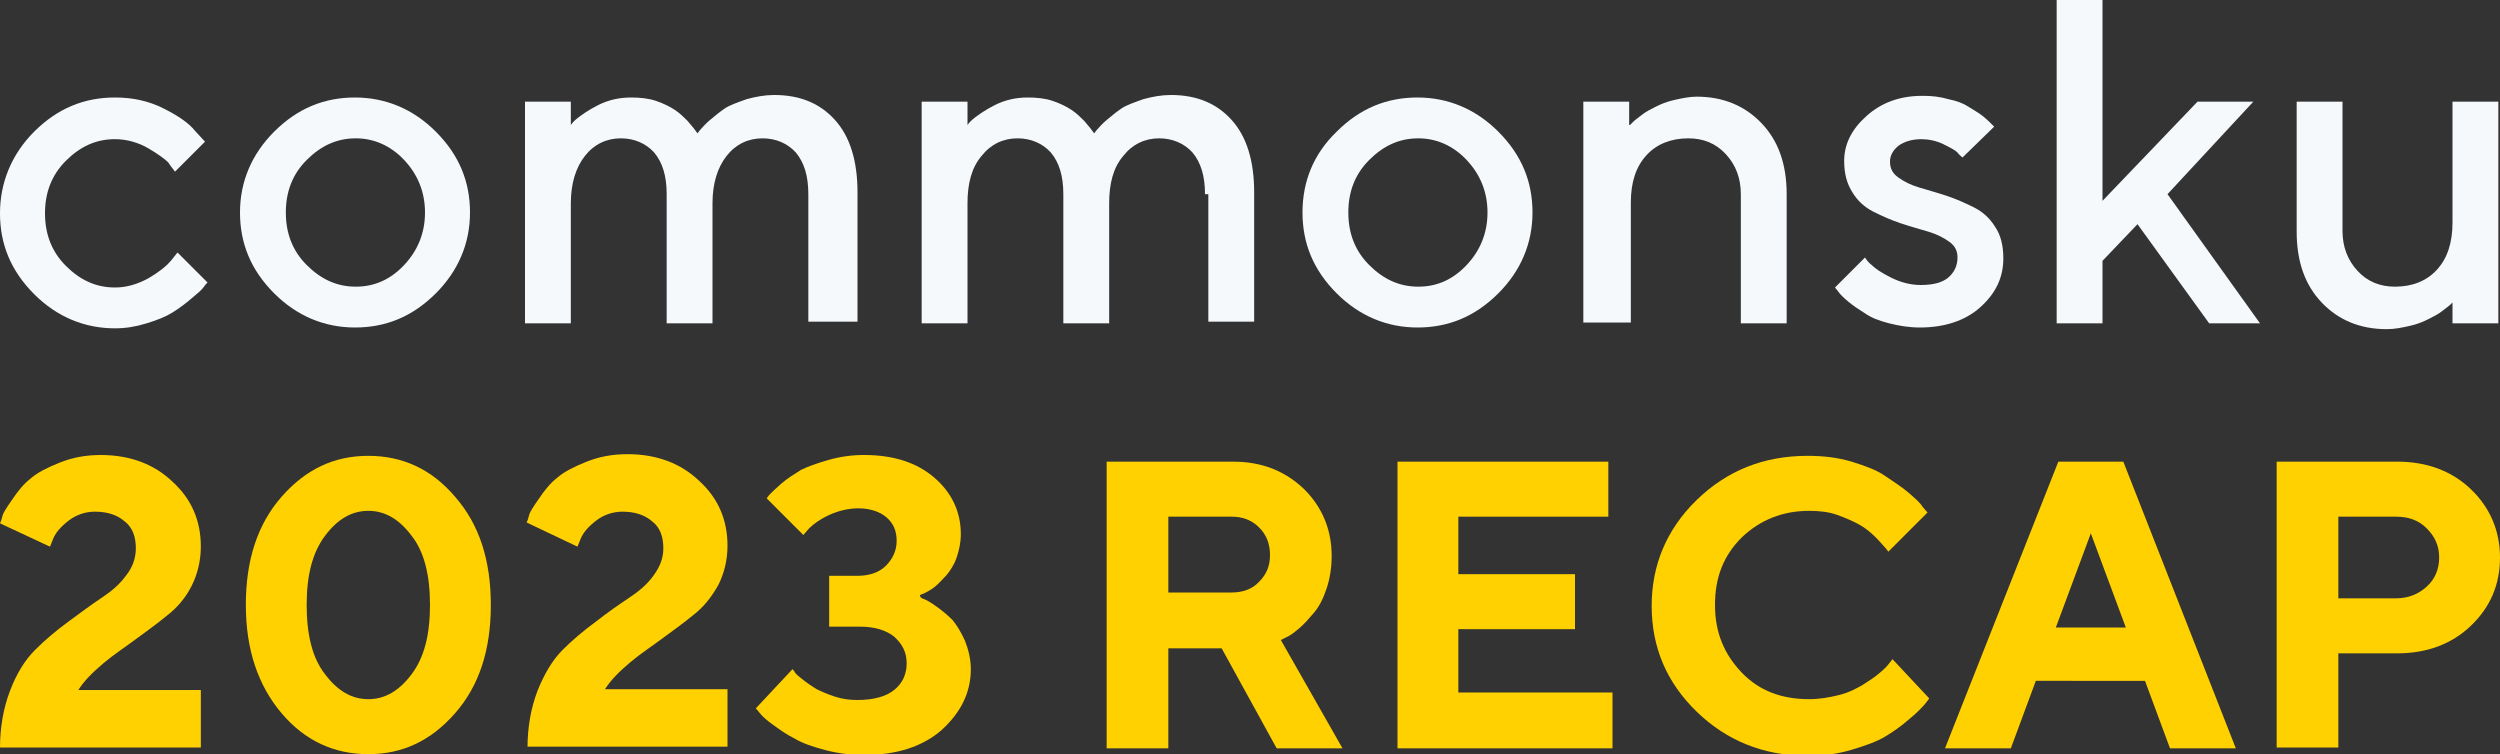 <?xml version="1.0" encoding="utf-8"?>
<!-- Generator: Adobe Illustrator 28.0.0, SVG Export Plug-In . SVG Version: 6.00 Build 0)  -->
<svg version="1.1" id="Layer_1" xmlns="http://www.w3.org/2000/svg" xmlns:xlink="http://www.w3.org/1999/xlink" x="0px" y="0px"
	 viewBox="0 0 300 90.5" style="enable-background:new 0 0 300 90.5;" xml:space="preserve">
<rect x="0" y="0" width="300" height="90.5" fill="#333333" stroke="none"/>
<style type="text/css">
	.st0{fill:#F5F9FC;}
	.st1{fill:#FFD100;}
</style>
<g>
	<g>
		<path class="st0" d="M4.1,15.8c2.8-2.8,6-4.1,9.7-4.1c2.1,0,4,0.4,5.8,1.3c1.8,0.9,3.1,1.8,3.8,2.7l1.2,1.3l-3.6,3.6
			c-0.2-0.3-0.5-0.6-0.8-1.1c-0.4-0.4-1.2-1-2.4-1.7c-1.2-0.7-2.6-1.1-4-1.1c-2.3,0-4.2,0.9-5.9,2.6c-1.7,1.7-2.5,3.8-2.5,6.3
			s0.8,4.6,2.5,6.3c1.7,1.7,3.6,2.6,5.9,2.6c1.4,0,2.7-0.4,4-1.1c1.2-0.7,2.1-1.4,2.7-2.1l0.8-1l3.6,3.6c-0.1,0.1-0.3,0.3-0.5,0.6
			s-0.7,0.7-1.4,1.3c-0.7,0.6-1.5,1.2-2.3,1.7c-0.8,0.5-1.8,0.9-3.1,1.3c-1.3,0.4-2.5,0.6-3.8,0.6c-3.7,0-7-1.4-9.7-4.1
			c-2.8-2.8-4.1-6-4.1-9.7S1.4,18.5,4.1,15.8z"/>
		<path class="st0" d="M32.9,15.8c2.8-2.8,6-4.1,9.7-4.1c3.7,0,7,1.4,9.7,4.1c2.8,2.8,4.1,6,4.1,9.7s-1.4,7-4.1,9.7
			c-2.8,2.8-6,4.1-9.7,4.1c-3.7,0-7-1.4-9.7-4.1c-2.8-2.8-4.1-6-4.1-9.7S30.2,18.5,32.9,15.8z M48.5,19.2c-1.6-1.7-3.6-2.6-5.8-2.6
			c-2.3,0-4.2,0.9-5.9,2.6c-1.7,1.7-2.5,3.8-2.5,6.3s0.8,4.6,2.5,6.3c1.7,1.7,3.6,2.6,5.9,2.6c2.3,0,4.2-0.9,5.8-2.6
			c1.6-1.7,2.5-3.8,2.5-6.3S50.1,20.9,48.5,19.2z"/>
		<path class="st0" d="M97,23.3c0-2.2-0.5-3.8-1.5-5c-1-1.1-2.4-1.7-4-1.7c-1.7,0-3.2,0.7-4.3,2.1s-1.7,3.3-1.7,5.7v14.4h-5.5V23.3
			c0-2.2-0.5-3.8-1.5-5c-1-1.1-2.4-1.7-4-1.7c-1.7,0-3.2,0.7-4.3,2.1s-1.7,3.3-1.7,5.7v14.4h-5.5V12.2h5.5V15
			c0.2-0.3,0.5-0.6,0.9-0.9s1.2-0.9,2.4-1.5s2.5-0.9,3.9-0.9c1.1,0,2.1,0.1,3,0.4s1.7,0.7,2.3,1.1c0.6,0.4,1.1,0.9,1.5,1.3
			c0.4,0.5,0.7,0.8,0.9,1.1l0.3,0.4c0.1-0.1,0.2-0.3,0.4-0.5s0.5-0.6,1.1-1.1c0.6-0.5,1.2-1,1.8-1.4c0.6-0.4,1.5-0.7,2.6-1.1
			c1.1-0.3,2.2-0.5,3.3-0.5c3.1,0,5.5,1,7.3,3s2.7,4.9,2.7,8.7v15.5H97V23.3z"/>
		<path class="st0" d="M144.6,23.3c0-2.2-0.5-3.8-1.5-5c-1-1.1-2.4-1.7-4-1.7c-1.7,0-3.2,0.7-4.3,2.1c-1.2,1.4-1.7,3.3-1.7,5.7v14.4
			h-5.5V23.3c0-2.2-0.5-3.8-1.5-5c-1-1.1-2.4-1.7-4-1.7c-1.7,0-3.2,0.7-4.3,2.1c-1.2,1.4-1.7,3.3-1.7,5.7v14.4h-5.5V12.2h5.5V15
			c0.2-0.3,0.5-0.6,0.9-0.9s1.2-0.9,2.4-1.5s2.5-0.9,3.9-0.9c1.1,0,2.1,0.1,3,0.4s1.7,0.7,2.3,1.1c0.6,0.4,1.1,0.9,1.5,1.3
			c0.4,0.5,0.7,0.8,0.9,1.1l0.3,0.4c0.1-0.1,0.2-0.3,0.4-0.5c0.2-0.2,0.5-0.6,1.1-1.1c0.6-0.5,1.2-1,1.8-1.4
			c0.6-0.4,1.5-0.7,2.6-1.1c1.1-0.3,2.2-0.5,3.3-0.5c3.1,0,5.5,1,7.3,3c1.8,2,2.7,4.9,2.7,8.7v15.5h-5.5V23.3z"/>
		<path class="st0" d="M160.4,15.8c2.8-2.8,6-4.1,9.7-4.1c3.7,0,7,1.4,9.7,4.1c2.8,2.8,4.1,6,4.1,9.7s-1.4,7-4.1,9.7
			c-2.8,2.8-6,4.1-9.7,4.1c-3.7,0-7-1.4-9.7-4.1c-2.8-2.8-4.1-6-4.1-9.7S157.6,18.5,160.4,15.8z M176,19.2c-1.6-1.7-3.6-2.6-5.8-2.6
			c-2.3,0-4.2,0.9-5.9,2.6c-1.7,1.7-2.5,3.8-2.5,6.3s0.8,4.6,2.5,6.3c1.7,1.7,3.6,2.6,5.9,2.6c2.3,0,4.2-0.9,5.8-2.6
			c1.6-1.7,2.5-3.8,2.5-6.3S177.6,20.9,176,19.2z"/>
		<path class="st0" d="M195.6,15l0.4-0.4c0.2-0.2,0.5-0.4,1-0.8c0.5-0.4,1.1-0.7,1.7-1c0.6-0.3,1.3-0.6,2.2-0.8
			c0.9-0.2,1.8-0.4,2.7-0.4c3.2,0,5.8,1.1,7.8,3.2s3,4.9,3,8.5v15.5h-5.5V23.3c0-1.9-0.6-3.5-1.8-4.8c-1.2-1.3-2.7-1.9-4.5-1.9
			c-2.1,0-3.8,0.7-5,2c-1.3,1.4-1.9,3.3-1.9,5.7v14.4H190V12.2h5.5V15z"/>
		<path class="st0" d="M235.5,18.9c-0.1-0.1-0.4-0.3-0.6-0.6c-0.3-0.3-0.9-0.6-1.7-1s-1.8-0.6-2.6-0.6c-1.2,0-2.1,0.3-2.8,0.8
			c-0.7,0.6-1,1.2-1,1.9c0,0.8,0.3,1.4,1,1.9s1.5,0.9,2.5,1.2s2.1,0.6,3.3,1c1.2,0.4,2.3,0.9,3.3,1.4c1,0.5,1.9,1.3,2.5,2.3
			c0.7,1,1,2.3,1,3.8c0,2.3-0.9,4.2-2.8,5.9c-1.8,1.6-4.3,2.4-7.2,2.4c-1.3,0-2.5-0.2-3.7-0.5c-1.2-0.3-2.2-0.7-2.9-1.2
			c-0.8-0.5-1.4-0.9-2-1.4c-0.6-0.5-1-0.9-1.2-1.2l-0.4-0.5l3.6-3.6c0.2,0.3,0.4,0.6,0.8,0.9c0.4,0.4,1.1,0.9,2.3,1.5
			c1.2,0.6,2.4,0.9,3.6,0.9c1.5,0,2.6-0.3,3.3-0.9c0.7-0.6,1.1-1.4,1.1-2.4c0-0.8-0.3-1.4-1-1.9c-0.7-0.5-1.5-0.9-2.5-1.2
			s-2.1-0.6-3.3-1s-2.3-0.9-3.3-1.4s-1.9-1.3-2.5-2.3c-0.7-1.1-1-2.3-1-3.8c0-2,0.9-3.8,2.7-5.4s4-2.4,6.7-2.4
			c1.1,0,2.1,0.1,3.1,0.4c1,0.2,1.8,0.5,2.4,0.9c0.6,0.4,1.2,0.7,1.7,1.1s0.8,0.7,1,0.9l0.4,0.4L235.5,18.9z"/>
		<path class="st0" d="M260.1,23.3l11.1,15.5h-6.1l-8.6-11.9l-4.2,4.4v7.5h-5.5V0h5.5v24.1l11.4-11.9h6.7L260.1,23.3z"/>
		<path class="st0" d="M294.5,36.1l-0.4,0.4c-0.2,0.2-0.5,0.4-1,0.8s-1.1,0.7-1.7,1c-0.6,0.3-1.3,0.6-2.2,0.8
			c-0.9,0.2-1.8,0.4-2.8,0.4c-3.2,0-5.8-1.1-7.8-3.2c-2-2.1-3-4.9-3-8.5V12.2h5.5v15.5c0,1.9,0.6,3.5,1.8,4.8
			c1.2,1.3,2.7,1.9,4.5,1.9c2.1,0,3.8-0.7,5-2c1.3-1.4,1.9-3.3,1.9-5.7V12.2h5.5v26.6h-5.5V36.1z"/>
	</g>
	<g>
		<path class="st1" d="M0,89.8c0-2.5,0.4-4.8,1.2-6.9s1.8-3.7,3-4.9c1.2-1.2,2.5-2.3,4-3.4s2.7-2,3.9-2.8s2.2-1.6,3-2.7
			c0.8-1,1.2-2.1,1.2-3.3c0-1.4-0.4-2.5-1.3-3.2c-0.9-0.8-2.1-1.2-3.6-1.2c-1.2,0-2.3,0.4-3.2,1.1c-0.9,0.7-1.5,1.4-1.8,2.1l-0.4,1
			L0,62.8c0.1-0.2,0.2-0.5,0.3-0.9s0.5-1,1.2-2c0.6-0.9,1.3-1.8,2.2-2.5c0.8-0.7,2-1.3,3.5-1.9s3.1-0.9,4.9-0.9
			c3.5,0,6.4,1.1,8.6,3.2c2.3,2.1,3.4,4.7,3.4,7.8c0,1.7-0.4,3.3-1.1,4.7s-1.7,2.6-3,3.6c-1.2,1-2.5,1.9-3.7,2.8s-2.6,1.8-3.9,2.9
			c-1.3,1.1-2.3,2.1-3,3.2h14.7v6.9H0z"/>
		<path class="st1" d="M54.6,85.6c-2.9,3.3-6.3,4.9-10.4,4.9s-7.6-1.6-10.4-4.9s-4.3-7.6-4.3-13c0-5.4,1.4-9.7,4.3-13
			c2.9-3.3,6.3-4.9,10.4-4.9s7.6,1.6,10.4,4.9c2.9,3.3,4.3,7.6,4.3,13C58.9,78,57.5,82.3,54.6,85.6z M39,80.9c1.5,2,3.2,3,5.2,3
			c2,0,3.7-1,5.2-3c1.5-2,2.2-4.7,2.2-8.3c0-3.6-0.7-6.4-2.2-8.3c-1.5-2-3.2-3-5.2-3c-2,0-3.7,1-5.2,3c-1.5,2-2.2,4.7-2.2,8.3
			C36.8,76.2,37.5,79,39,80.9z"/>
		<path class="st1" d="M63.3,89.8c0-2.5,0.4-4.8,1.2-6.9c0.8-2,1.8-3.7,3-4.9c1.2-1.2,2.5-2.3,4-3.4c1.4-1.1,2.7-2,3.9-2.8
			s2.2-1.6,3-2.7s1.2-2.1,1.2-3.3c0-1.4-0.4-2.5-1.3-3.2c-0.9-0.8-2.1-1.2-3.6-1.2c-1.2,0-2.3,0.4-3.2,1.1c-0.9,0.7-1.5,1.4-1.8,2.1
			l-0.4,1l-6.1-2.9c0.1-0.2,0.2-0.5,0.3-0.9c0.1-0.4,0.5-1,1.2-2c0.6-0.9,1.3-1.8,2.2-2.5c0.8-0.7,2-1.3,3.5-1.9s3.1-0.9,4.9-0.9
			c3.5,0,6.4,1.1,8.6,3.2c2.3,2.1,3.4,4.7,3.4,7.8c0,1.7-0.4,3.3-1.1,4.7c-0.8,1.4-1.7,2.6-3,3.6c-1.2,1-2.5,1.9-3.7,2.8
			s-2.6,1.8-3.9,2.9c-1.3,1.1-2.3,2.1-3,3.2h14.7v6.9H63.3z"/>
		<path class="st1" d="M110.9,71.9c0.3,0.1,0.8,0.4,1.5,0.9c0.7,0.5,1.3,1,1.9,1.6c0.5,0.6,1,1.4,1.5,2.5c0.4,1,0.7,2.2,0.7,3.4
			c0,2.8-1.2,5.2-3.5,7.3c-2.3,2-5.4,3-9.3,3c-1.6,0-3.2-0.2-4.7-0.6c-1.5-0.4-2.7-0.8-3.7-1.4c-1-0.5-1.8-1.1-2.5-1.6
			c-0.7-0.5-1.3-1-1.6-1.4l-0.5-0.6l4.4-4.7c0.1,0.1,0.2,0.2,0.3,0.4c0.1,0.2,0.5,0.5,1,0.9s1.1,0.8,1.6,1.1
			c0.6,0.3,1.3,0.6,2.2,0.9c0.9,0.3,1.8,0.4,2.7,0.4c1.9,0,3.4-0.4,4.4-1.2c1-0.8,1.5-1.9,1.5-3.2s-0.5-2.3-1.5-3.2
			c-1-0.8-2.4-1.2-4.1-1.2h-3.7v-6.1h3.4c1.4,0,2.6-0.4,3.4-1.2s1.3-1.8,1.3-3c0-1.2-0.4-2.1-1.2-2.8c-0.8-0.7-2-1.1-3.4-1.1
			c-1.2,0-2.4,0.3-3.5,0.8s-1.9,1.1-2.4,1.6l-0.7,0.8l-4.4-4.4c0.1-0.1,0.2-0.3,0.4-0.5c0.2-0.2,0.7-0.7,1.4-1.3
			c0.7-0.6,1.5-1.1,2.3-1.6c0.8-0.4,1.9-0.8,3.3-1.2c1.4-0.4,2.8-0.6,4.3-0.6c3.5,0,6.3,0.9,8.4,2.7s3.2,4.1,3.2,6.8
			c0,1-0.2,1.9-0.5,2.8s-0.8,1.6-1.2,2.1c-0.5,0.5-0.9,1-1.4,1.4c-0.5,0.4-0.9,0.6-1.3,0.8l-0.5,0.2
			C110.4,71.7,110.6,71.8,110.9,71.9z"/>
		<path class="st1" d="M132.8,55.4H148c3.4,0,6.2,1.1,8.5,3.3c2.2,2.2,3.3,4.9,3.3,8c0,1.4-0.2,2.7-0.6,3.9
			c-0.4,1.2-0.9,2.2-1.5,2.9c-0.6,0.7-1.2,1.4-1.8,1.9c-0.6,0.5-1.1,0.9-1.6,1.1l-0.6,0.3l7.4,13h-7.9l-6.6-12h-6.4v12h-7.4V55.4z
			 M151.1,63.3c-0.9-0.9-2-1.3-3.3-1.3h-7.6v9.1h7.6c1.3,0,2.5-0.4,3.3-1.3c0.9-0.9,1.3-1.9,1.3-3.2C152.4,65.3,152,64.2,151.1,63.3
			z"/>
		<path class="st1" d="M193.5,83.2v6.6h-25.8V55.4H193V62H175v6.9h14v6.6h-14v7.6H193.5z"/>
		<path class="st1" d="M222.2,55.4c1.6,0.5,3,1,4,1.7s2,1.3,2.8,2c0.8,0.7,1.4,1.2,1.7,1.7l0.6,0.7l-4.7,4.7
			c-0.1-0.1-0.2-0.3-0.4-0.5c-0.2-0.2-0.5-0.6-1.1-1.2c-0.6-0.6-1.2-1.1-1.9-1.5s-1.6-0.8-2.7-1.2c-1.1-0.4-2.3-0.5-3.4-0.5
			c-3.2,0-5.9,1.1-8.1,3.2c-2.2,2.2-3.2,4.8-3.2,8.1s1.1,5.9,3.2,8.1s4.8,3.2,8.1,3.2c1.2,0,2.4-0.2,3.6-0.5s2.1-0.8,2.8-1.2
			c0.8-0.5,1.4-0.9,2-1.4c0.6-0.5,1-0.9,1.2-1.2l0.4-0.5l4.4,4.7c-0.1,0.2-0.3,0.4-0.6,0.8c-0.3,0.3-0.8,0.9-1.8,1.7
			c-0.9,0.8-1.9,1.5-2.9,2.1c-1,0.6-2.4,1.1-4.1,1.6c-1.7,0.5-3.4,0.7-5.2,0.7c-5.2,0-9.7-1.8-13.3-5.3c-3.6-3.5-5.4-7.7-5.4-12.7
			c0-4.9,1.8-9.2,5.4-12.7s8-5.3,13.3-5.3C218.8,54.7,220.5,54.9,222.2,55.4z"/>
		<path class="st1" d="M244.3,81.7l-3,8.1h-7.9L247,55.4h7.8l13.5,34.4h-7.9l-3-8.1H244.3z M250.9,64l-4.2,11.3h8.4L250.9,64z"/>
		<path class="st1" d="M287.7,55.4c3.5,0,6.5,1.1,8.8,3.3c2.3,2.2,3.5,5,3.5,8.2c0,3.3-1.2,6-3.5,8.2s-5.3,3.3-8.8,3.3h-7.1v11.3
			h-7.4V55.4H287.7z M280.6,62v9.8h6.9c1.5,0,2.7-0.5,3.7-1.4s1.5-2.1,1.5-3.5s-0.5-2.5-1.5-3.5c-1-1-2.2-1.4-3.7-1.4H280.6z"/>
	</g>
</g>
</svg>
